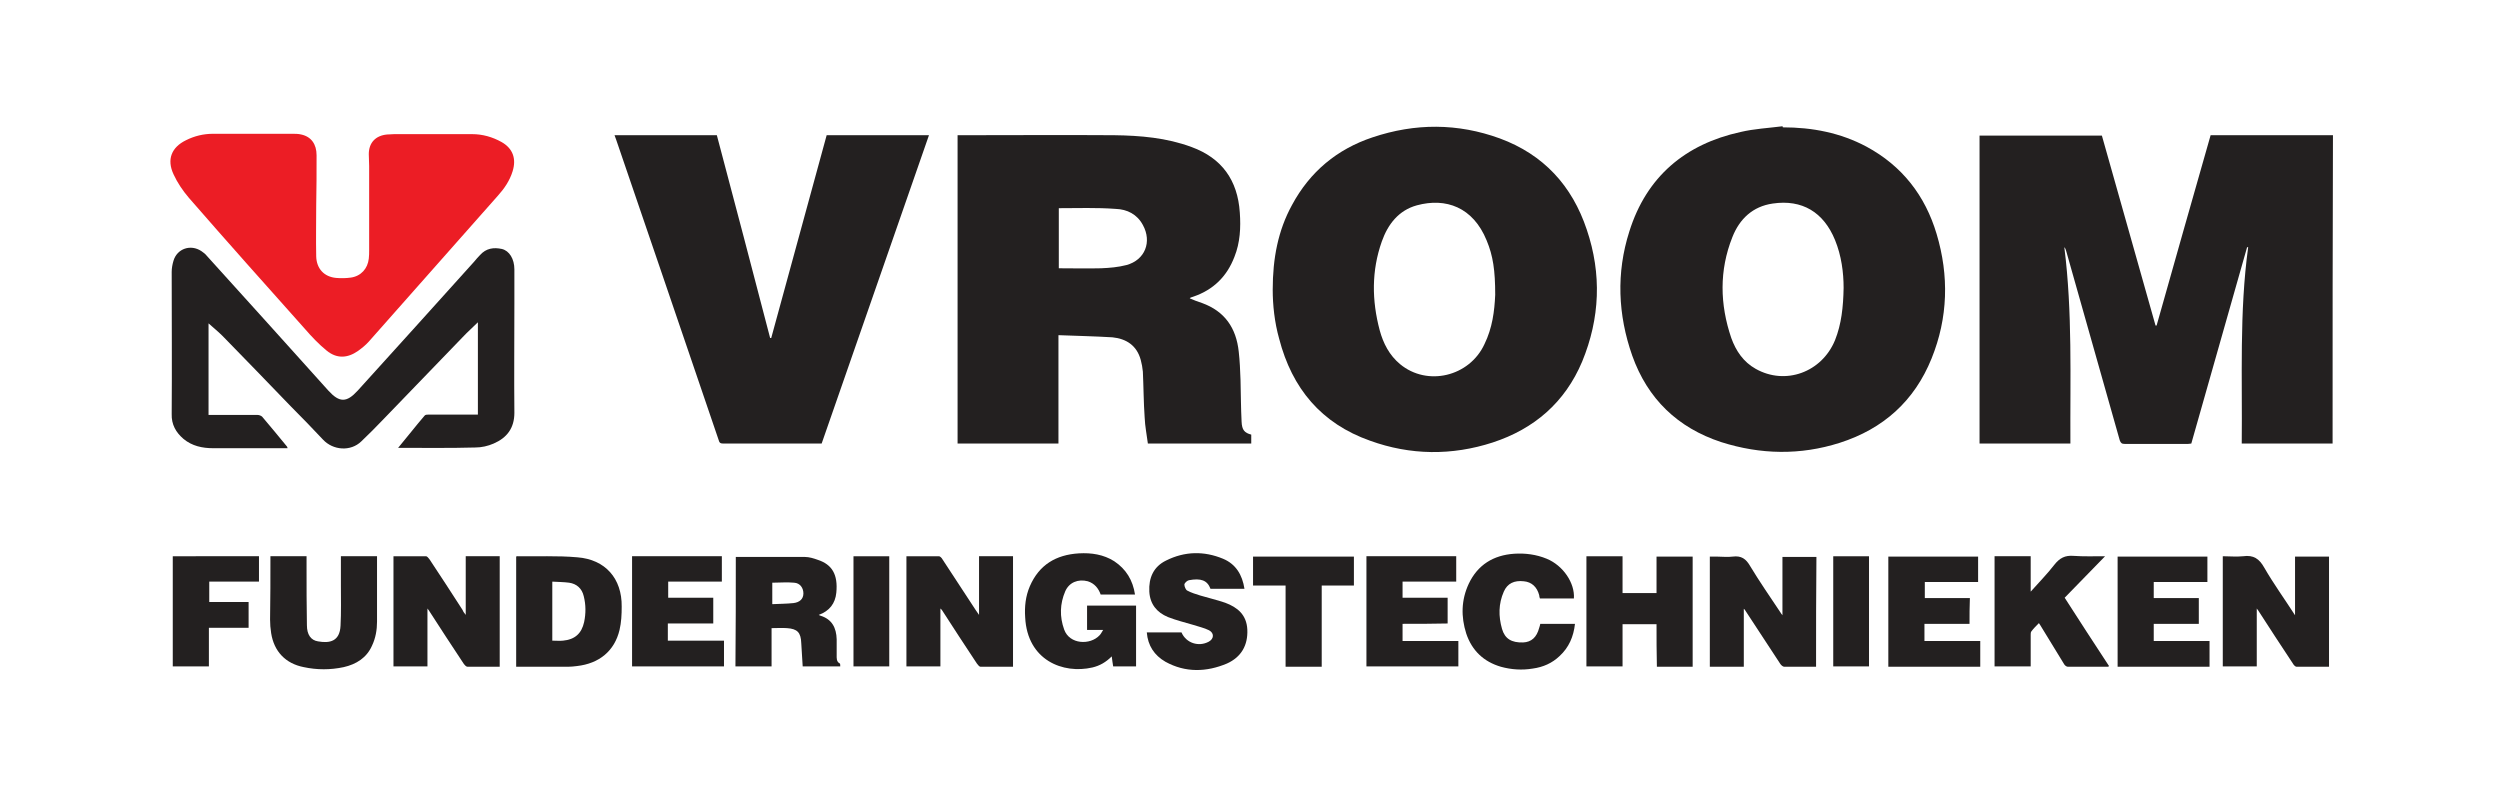<?xml version="1.0" encoding="utf-8"?>
<!-- Generator: Adobe Illustrator 26.0.3, SVG Export Plug-In . SVG Version: 6.00 Build 0)  -->
<svg version="1.1" id="Layer_1" xmlns="http://www.w3.org/2000/svg" xmlns:xlink="http://www.w3.org/1999/xlink" x="0px" y="0px"
	 viewBox="0 0 698.9 220.4" style="enable-background:new 0 0 698.9 220.4;" xml:space="preserve">
<style type="text/css">
	.st0{fill:#232020;}
	.st1{fill:#EC1D25;}
</style>
<g>
	<path class="st0" d="M652.1,124c-8.5,0-16.8,0-25.4,0c0.2-18.3-0.7-36.7,1.8-54.9c-0.1,0-0.2,0-0.3,0
		c-5.2,18.3-10.4,36.6-15.6,54.9c-0.3,0-0.6,0.1-0.9,0.1c-5.9,0-11.8,0-17.7,0c-0.8,0-1.1-0.2-1.4-1c-5-17.7-10-35.3-15-53
		c-0.1-0.3-0.2-0.7-0.5-1c2.3,18.2,1.6,36.5,1.7,54.9c-8.4,0-16.9,0-25.4,0c0-28.6,0-57.3,0-86.1c11.3,0,22.7,0,34.2,0
		c5,17.7,10,35.4,15,53.1c0.1,0,0.2,0,0.3,0c5-17.7,10-35.4,15.1-53.2c11.4,0,22.7,0,34.2,0C652.1,66.6,652.1,95.2,652.1,124z"/>
	<path class="st0" d="M295.9,93.7c0,10.3,0,20.3,0,30.3c-9.4,0-18.8,0-28.2,0c0-28.7,0-57.4,0-86.2c0.4,0,0.8,0,1.1,0
		c14.2,0,28.5-0.1,42.7,0c7.3,0.1,14.6,0.7,21.6,3.3c8.5,3.1,12.9,9.3,13.5,18.3c0.3,4.2,0.1,8.4-1.5,12.4
		c-2.1,5.5-5.9,9.2-11.4,11.1c-0.3,0.1-0.6,0.2-0.9,0.3c0,0,0,0.1-0.2,0.2c1.1,0.5,2.2,0.9,3.4,1.3c6.4,2.3,9.6,7,10.3,13.6
		c0.3,2.6,0.4,5.2,0.5,7.9c0.1,3.9,0.1,7.8,0.3,11.7c0.1,2.3,0.8,3.1,2.7,3.6c0,0.8,0,1.6,0,2.5c-9.6,0-19.1,0-28.9,0
		c-0.3-2.4-0.8-4.8-0.9-7.3c-0.3-4.3-0.3-8.5-0.5-12.8c-0.1-1.1-0.3-2.2-0.6-3.3c-1.1-4-4-5.9-7.9-6.3C306,94,301,93.9,295.9,93.7z
		 M296,58.2c0,5.5,0,11.1,0,16.8c4,0,7.9,0.1,11.8,0c2.4-0.1,4.8-0.3,7.1-0.9c5.2-1.4,7.2-6.5,4.6-11.2c-1.6-3-4.4-4.4-7.6-4.5
		C306.6,58,301.3,58.2,296,58.2z"/>
	<path class="st0" d="M355.8,81c0-8.8,1.5-16.6,5.4-23.7c5-9.3,12.6-15.6,22.5-18.9c11.9-4,23.8-4,35.6,0.3
		c12.2,4.5,20.2,13.2,24.3,25.5c4.2,12.4,3.7,24.8-1.3,36.9c-4.8,11.4-13.4,18.8-25,22.6c-11.4,3.7-23,3.6-34.3-0.5
		c-13.6-4.8-21.8-14.6-25.4-28.5C356.3,90.1,355.8,85.2,355.8,81z M418,82.4c0-6.8-0.6-10.9-2.4-15.2c-3.8-9.3-11.4-12-19.5-9.8
		c-5.1,1.4-8.1,5.3-9.8,10.1c-2.9,8.2-2.8,16.5-0.6,24.8c1,3.7,2.7,7,5.7,9.5c7.6,6.3,19.4,3.5,23.6-5.6
		C417.2,91.7,417.8,87,418,82.4z"/>
	<path class="st0" d="M498.4,35.6c8.2,0,16.1,1.5,23.4,5.4c10,5.4,16.4,13.7,19.6,24.4c3.5,11.7,3.2,23.4-1.4,34.8
		c-4.8,11.9-13.5,19.7-25.7,23.6c-11,3.5-22.1,3.3-33.1-0.2c-12.2-4-20.6-12.1-24.9-24.2c-4-11.4-4.5-23.1-0.8-34.7
		c4.8-15.3,15.6-24.4,31.1-27.8c3.8-0.9,7.8-1.1,11.7-1.6C498.4,35.4,498.4,35.5,498.4,35.6z M515.4,80.5c0-4.3-0.6-9-2.4-13.4
		c-3.2-7.8-9.2-11.4-17.4-10.2c-5.6,0.8-9.3,4.3-11.3,9.4c-3.7,9.3-3.5,18.8-0.3,28.2c1.3,3.6,3.4,6.7,6.8,8.6
		c8.3,4.7,18.5,1,22.2-8C514.8,90.6,515.3,85.8,515.4,80.5z"/>
	<path class="st0" d="M171.8,37.8c9.6,0,19.1,0,28.6,0c5,18.9,10,37.8,14.9,56.7c0.1,0,0.2,0,0.3,0c5.2-18.9,10.3-37.8,15.5-56.7
		c9.5,0,19,0,28.6,0c-10,28.8-20,57.5-30,86.2c-5.4,0-10.8,0-16.1,0c-3.8,0-7.6,0-11.4,0c-0.8,0-1.1-0.2-1.3-1
		c-5.5-16.1-11-32.2-16.5-48.4c-4.1-11.9-8.1-23.8-12.2-35.7C172.1,38.7,172,38.3,171.8,37.8z"/>
	<path class="st1" d="M88.4,57.4c0,4.8-0.1,9.5,0,14.3c0.1,3.4,2.2,5.7,5.6,6c1.3,0.1,2.7,0.1,4.1-0.1c2.8-0.4,4.7-2.5,5-5.3
		c0.1-0.8,0.1-1.6,0.1-2.4c0-7.8,0-15.7,0-23.5c0-1.1-0.1-2.2-0.1-3.3c0-3.2,1.9-5.2,5.1-5.5c0.7,0,1.4-0.1,2-0.1
		c7.3,0,14.5,0,21.8,0c2.9,0,5.7,0.8,8.2,2.2c3.2,1.8,4.2,4.7,3.1,8.2c-0.8,2.6-2.3,4.8-4.1,6.8c-12,13.6-24.1,27.2-36.1,40.8
		c-0.9,1-1.9,1.8-3,2.6c-3,2.1-6,2.2-8.8-0.1c-2.2-1.8-4.2-3.9-6.1-6.1C74.4,79.8,63.5,67.6,52.8,55.3c-1.7-2-3.2-4.2-4.3-6.6
		c-1.9-4.1-0.6-7.5,3.5-9.5c2.4-1.2,4.9-1.8,7.6-1.8c7.4,0,14.7,0,22.1,0c0.8,0,1.7,0,2.5,0.2c2.8,0.6,4.3,2.7,4.3,5.8
		C88.5,48.1,88.5,52.7,88.4,57.4C88.4,57.4,88.4,57.4,88.4,57.4z"/>
	<path class="st0" d="M111.3,125.2c2.6-3.1,4.9-6.1,7.4-9c0.2-0.3,0.8-0.3,1.2-0.3c4.1,0,8.2,0,12.4,0c0.4,0,0.8,0,1.3,0
		c0-8.7,0-17.3,0-25.8c-1.4,1.4-2.9,2.7-4.3,4.2c-7.4,7.7-14.8,15.3-22.2,23c-2,2.1-4,4.1-6.1,6.1c-3,2.9-7.9,2.5-10.7-0.5
		c-3-3.2-6-6.3-9.1-9.4c-6.3-6.5-12.6-13.1-19-19.6c-1.3-1.3-2.7-2.4-3.9-3.5c0,8.2,0,16.9,0,25.6c2,0,4,0,6,0c2.6,0,5.1,0,7.7,0
		c0.4,0,1,0.2,1.3,0.5c2.3,2.7,4.6,5.5,6.9,8.3c0.1,0.1,0.1,0.2,0.2,0.5c-0.4,0-0.8,0-1.1,0c-6.6,0-13.1,0-19.7,0
		c-3,0-5.9-0.6-8.3-2.6c-2.1-1.8-3.4-4-3.3-7c0.1-13.2,0-26.4,0-39.7c0-1,0.2-2.1,0.5-3.1c1-3.4,4.8-4.7,7.8-2.7
		c0.6,0.4,1.1,0.8,1.5,1.3c11.4,12.6,22.7,25.1,34,37.7c3.1,3.4,5.1,3.4,8.2,0c10.9-12,21.7-24,32.6-36.1c0.5-0.6,1-1.2,1.6-1.8
		c1.7-1.9,3.8-2.2,6.1-1.7c2.1,0.5,3.5,2.8,3.5,5.7c0,3.2,0,6.4,0,9.6c0,10.2-0.1,20.4,0,30.5c0,4.3-2.1,7-5.8,8.6
		c-1.6,0.7-3.4,1.1-5.1,1.1C125.8,125.3,118.7,125.2,111.3,125.2z"/>
	<path class="st0" d="M262.9,170.1c0,5.5,0,10.8,0,16.2c-3.1,0-6.3,0-9.5,0c0-10.2,0-20.5,0-30.8c3,0,6,0,9.1,0c0.3,0,0.8,0.5,1,0.9
		c3.1,4.7,6.2,9.5,9.3,14.2c0.3,0.4,0.6,0.9,0.9,1.3c0-5.5,0-10.9,0-16.4c3.1,0,6.3,0,9.5,0c0,10.3,0,20.5,0,30.9
		c-3.1,0-6.1,0-9.1,0c-0.3,0-0.7-0.5-1-0.9c-3.3-5-6.6-10-9.8-15C263.1,170.3,263,170.2,262.9,170.1z"/>
	<path class="st0" d="M630.9,170.1c0,5.5,0,10.8,0,16.2c-3.1,0-6.3,0-9.5,0c0-10.2,0-20.5,0-30.8c1.9,0,3.8,0.2,5.7,0
		c2.9-0.4,4.5,0.7,5.9,3.2c2.6,4.5,5.7,8.8,8.6,13.3c0-5.5,0-10.9,0-16.4c3.1,0,6.2,0,9.5,0c0,10.2,0,20.5,0,30.8c-3,0-6,0-9.1,0
		c-0.3,0-0.8-0.5-1-0.9c-3.3-5-6.6-10-9.8-15C631.1,170.4,631,170.3,630.9,170.1z"/>
	<path class="st0" d="M507.7,186.4c-3,0-6,0-8.9,0c-0.4,0-0.9-0.5-1.1-0.8c-3.3-5-6.6-10.1-9.9-15.1c-0.1-0.1-0.1-0.2-0.3-0.3
		c0,5.4,0,10.8,0,16.2c-3.1,0-6.3,0-9.5,0c0-10.2,0-20.4,0-30.8c0.6,0,1.2,0,1.9,0c1.5,0,3.1,0.2,4.5,0c2.4-0.3,3.7,0.6,4.9,2.7
		c2.6,4.3,5.5,8.5,8.3,12.7c0.2,0.4,0.5,0.7,0.7,1c0-5.5,0-10.9,0-16.3c3.1,0,6.2,0,9.5,0C507.7,165.8,507.7,176,507.7,186.4z"/>
	<path class="st0" d="M130.2,171.9c0-5.5,0-10.9,0-16.4c3.1,0,6.2,0,9.5,0c0,10.2,0,20.5,0,30.9c-3,0-6,0-9,0
		c-0.4,0-0.8-0.5-1.1-0.9c-3.3-5-6.6-10-9.8-15c-0.1-0.1-0.2-0.2-0.3-0.4c0,5.5,0,10.8,0,16.2c-3.1,0-6.3,0-9.5,0
		c0-10.3,0-20.5,0-30.8c3,0,6.1,0,9.1,0c0.3,0,0.7,0.5,1,0.9c3.1,4.7,6.2,9.4,9.2,14.1C129.5,171,129.8,171.4,130.2,171.9z"/>
	<path class="st0" d="M463.1,174.5c-3.2,0-6.3,0-9.5,0c0,3.9,0,7.8,0,11.8c-3.4,0-6.8,0-10.1,0c0-10.3,0-20.5,0-30.8
		c3.3,0,6.6,0,10.1,0c0,3.4,0,6.8,0,10.3c3.2,0,6.3,0,9.5,0c0-3.4,0-6.8,0-10.2c3.4,0,6.7,0,10.1,0c0,10.2,0,20.5,0,30.8
		c-3.3,0-6.6,0-10,0C463.1,182.4,463.1,178.4,463.1,174.5z"/>
	<path class="st0" d="M205.7,155.7c6.5,0,12.9,0,19.3,0c1.2,0,2.5,0.4,3.6,0.8c4,1.3,5.7,4.1,5.2,9.2c-0.3,3-1.9,5.1-4.9,6.2
		c0.2,0.1,0.3,0.2,0.4,0.2c3.3,1,4.5,3.4,4.6,6.6c0,1.5,0,3,0,4.4c0,0.9-0.1,1.9,0.9,2.4c0.1,0.1,0.1,0.5,0.1,0.8
		c-3.5,0-6.8,0-10.5,0c-0.1-2.2-0.3-4.3-0.4-6.5c-0.1-3-1.1-4-4-4.2c-1.4-0.1-2.8,0-4.3,0c0,3.6,0,7.1,0,10.7c-3.4,0-6.7,0-10.1,0
		C205.7,176.1,205.7,165.9,205.7,155.7z M215.9,168.9c2-0.1,4-0.1,5.9-0.3c1.8-0.2,2.8-1.2,2.8-2.7c0-1.5-0.9-2.9-2.6-3
		c-2-0.2-4,0-6.1,0C215.9,164.8,215.9,166.7,215.9,168.9z"/>
	<path class="st0" d="M317.3,166.2c-3.3,0-6.4,0-9.6,0c-0.6-1.7-1.7-3.1-3.6-3.7c-2.7-0.7-5.2,0.3-6.3,2.8
		c-1.5,3.5-1.6,7.1-0.3,10.7c1.5,4.2,7.3,4.4,9.9,1.6c0.4-0.4,0.6-0.9,1-1.5c-1.6,0-3,0-4.5,0c0-2.3,0-4.5,0-6.8c4.6,0,9.1,0,13.7,0
		c0,5.7,0,11.3,0,17c-2.1,0-4.2,0-6.4,0c-0.1-0.8-0.3-1.7-0.4-2.8c-1.6,1.6-3.3,2.6-5.4,3.1c-8.2,1.9-18.2-2-18.8-14
		c-0.2-3,0.1-5.9,1.3-8.7c2.6-6,7.3-8.8,13.7-9.2c3.5-0.2,6.9,0.3,9.9,2.2C314.8,159.1,316.7,162.2,317.3,166.2z"/>
	<path class="st0" d="M144.3,186.4c0-10.3,0-20.5,0-30.8c0.1,0,0.1-0.1,0.2-0.1c5.6,0.1,11.3-0.2,16.9,0.3
		c7.8,0.6,12.5,5.9,12.4,13.8c0,2.2-0.1,4.4-0.6,6.5c-1.4,5.9-5.7,9.4-11.9,10.1c-0.8,0.1-1.7,0.2-2.5,0.2
		C154,186.4,149.2,186.4,144.3,186.4z M154.4,162.6c0,5.7,0,11.1,0,16.5c1.1,0,2.1,0.1,3,0c3.3-0.3,5.2-2,5.9-5.2
		c0.5-2.4,0.5-4.8-0.1-7.2c-0.5-2.2-2-3.5-4.1-3.8C157.6,162.7,156,162.7,154.4,162.6z"/>
	<path class="st0" d="M567.7,155.5c0,3.3,0,6.4,0,9.9c2.3-2.6,4.6-4.9,6.6-7.5c1.5-1.9,3-2.7,5.4-2.5c2.8,0.2,5.7,0.1,8.8,0.1
		c-3.9,4-7.6,7.8-11.3,11.6c4.1,6.4,8.2,12.7,12.4,19.1c-0.1,0.1-0.2,0.2-0.3,0.2c-3.7,0-7.4,0-11.2,0c-0.4,0-0.9-0.4-1.1-0.8
		c-2.1-3.4-4.2-6.9-6.3-10.3c-0.2-0.3-0.4-0.7-0.7-1.1c-0.8,0.8-1.5,1.5-2.1,2.3c-0.2,0.2-0.2,0.7-0.2,1c0,2.9,0,5.8,0,8.8
		c-3.4,0-6.7,0-10.1,0c0-10.3,0-20.5,0-30.8C561,155.5,564.3,155.5,567.7,155.5z"/>
	<path class="st0" d="M75.6,155.5c3.4,0,6.7,0,10.1,0c0,1,0,2,0,3c0,5.4,0,10.9,0.1,16.3c0,2.6,1.1,4.2,3.1,4.5
		c3.3,0.6,6.1,0,6.3-4.4c0.2-3.7,0.1-7.5,0.1-11.3c0-2.7,0-5.3,0-8.1c3.4,0,6.7,0,10.1,0c0,1.4,0,2.7,0,4c0,4.8,0,9.5,0,14.3
		c0,2.3-0.4,4.6-1.4,6.7c-1.5,3.4-4.4,5.2-7.9,6c-3.7,0.8-7.5,0.8-11.2,0c-5.1-1-8.3-4.4-9.1-9.5c-0.2-1.3-0.3-2.5-0.3-3.8
		C75.6,167.4,75.6,161.5,75.6,155.5z"/>
	<path class="st0" d="M202.4,179.1c0,2.5,0,4.8,0,7.2c-8.6,0-17.1,0-25.7,0c0-10.2,0-20.5,0-30.8c8.3,0,16.7,0,25.1,0
		c0,2.4,0,4.7,0,7.1c-5,0-10,0-15,0c0,1.5,0,3,0,4.5c4.2,0,8.4,0,12.6,0c0,2.4,0,4.7,0,7.2c-4.2,0-8.4,0-12.7,0c0,1.6,0,3.1,0,4.8
		C192,179.1,197.1,179.1,202.4,179.1z"/>
	<path class="st0" d="M392.1,174.4c0,1.7,0,3.2,0,4.8c5.2,0,10.4,0,15.6,0c0,2.4,0,4.7,0,7.1c-8.6,0-17.1,0-25.7,0
		c0-10.2,0-20.5,0-30.8c8.4,0,16.7,0,25.1,0c0,2.3,0,4.7,0,7.1c-5,0-9.9,0-15,0c0,1.6,0,3,0,4.5c4.2,0,8.4,0,12.6,0
		c0,2.4,0,4.8,0,7.2C400.6,174.4,396.4,174.4,392.1,174.4z"/>
	<path class="st0" d="M550.6,174.4c-4.2,0-8.4,0-12.6,0c0,1.6,0,3.1,0,4.8c5.2,0,10.4,0,15.6,0c0,2.5,0,4.8,0,7.2
		c-8.6,0-17.1,0-25.7,0c0-10.3,0-20.5,0-30.8c8.3,0,16.7,0,25.1,0c0,2.3,0,4.7,0,7.1c-5,0-9.9,0-14.9,0c0,1.5,0,3,0,4.5
		c4.2,0,8.3,0,12.6,0C550.6,169.6,550.6,171.9,550.6,174.4z"/>
	<path class="st0" d="M617.7,179.2c0,2.5,0,4.8,0,7.2c-8.6,0-17.1,0-25.7,0c0-10.3,0-20.5,0-30.8c8.4,0,16.7,0,25.1,0
		c0,2.3,0,4.7,0,7.1c-4.9,0-9.9,0-15,0c0,1.6,0,3,0,4.5c4.2,0,8.4,0,12.6,0c0,2.4,0,4.8,0,7.2c-4.2,0-8.4,0-12.6,0
		c0,1.6,0,3.1,0,4.8C607.3,179.2,612.5,179.2,617.7,179.2z"/>
	<path class="st0" d="M320.6,176.8c3.4,0,6.5,0,9.7,0c1.3,3,4.8,4.1,7.6,2.6c1.5-0.8,1.6-2.4,0.1-3.2c-1.4-0.7-2.9-1-4.4-1.5
		c-2.4-0.7-4.8-1.3-7.1-2.2c-3.1-1.3-5-3.6-5.2-7.1c-0.2-3.9,1.2-7,4.7-8.7c5.2-2.6,10.6-2.7,15.9-0.5c3.6,1.5,5.4,4.5,6,8.4
		c-3.2,0-6.4,0-9.5,0c-0.9-2.4-2.7-3-6-2.4c-0.5,0.1-1.2,0.7-1.3,1.2c0,0.6,0.4,1.5,0.8,1.7c1.1,0.6,2.4,1,3.7,1.4
		c2.3,0.7,4.6,1.2,6.9,2c3.5,1.3,6,3.4,6.2,7.5c0.2,4.4-1.7,7.7-5.7,9.5c-5.7,2.4-11.6,2.6-17.2-0.5
		C322.7,183.2,320.9,180.5,320.6,176.8z"/>
	<path class="st0" d="M440,167.3c-3.1,0-6.3,0-9.5,0c-0.1-0.3-0.2-0.6-0.2-0.9c-0.6-2.3-2.1-3.7-4.3-3.9c-2.7-0.3-4.6,0.6-5.6,2.9
		c-1.5,3.4-1.5,6.9-0.5,10.4c0.8,2.8,2.7,3.9,5.9,3.8c2.3-0.1,3.8-1.4,4.5-4.1c0.1-0.3,0.2-0.6,0.3-1.1c1.6,0,3.2,0,4.8,0
		c1.6,0,3.2,0,4.9,0c-0.4,3.6-1.7,6.6-4.3,9c-2.1,2-4.6,3.1-7.5,3.5c-3,0.5-6,0.3-8.9-0.5c-4.8-1.4-8.1-4.5-9.7-9.3
		c-1.5-4.7-1.4-9.4,0.7-13.9c2.5-5.3,6.9-8,12.7-8.4c3.1-0.2,6.2,0.2,9.1,1.4C437,158.1,440.3,163,440,167.3z"/>
	<path class="st0" d="M72.4,155.5c0,2.4,0,4.7,0,7.1c-4.6,0-9.2,0-13.9,0c0,2,0,3.8,0,5.7c3.7,0,7.3,0,11,0c0,2.4,0,4.7,0,7.2
		c-3.6,0-7.3,0-11.1,0c0,3.7,0,7.2,0,10.8c-3.4,0-6.7,0-10.1,0c0-10.2,0-20.5,0-30.8C56.3,155.5,64.3,155.5,72.4,155.5z"/>
	<path class="st0" d="M350.3,163.7c0-2.8,0-5.4,0-8.1c9.4,0,18.8,0,28.2,0c0,2.6,0,5.3,0,8.1c-3,0-5.9,0-9,0c0,7.6,0,15.1,0,22.7
		c-3.4,0-6.7,0-10.1,0c0-7.5,0-15,0-22.7C356.4,163.7,353.4,163.7,350.3,163.7z"/>
	<path class="st0" d="M248.6,186.3c-3.4,0-6.7,0-10,0c0-10.3,0-20.5,0-30.8c3.3,0,6.6,0,10,0C248.6,165.8,248.6,176,248.6,186.3z"/>
	<path class="st0" d="M522.5,186.3c-3.4,0-6.6,0-10,0c0-10.3,0-20.5,0-30.8c3.3,0,6.6,0,10,0C522.5,165.8,522.5,176,522.5,186.3z"/>
</g>
</svg>
